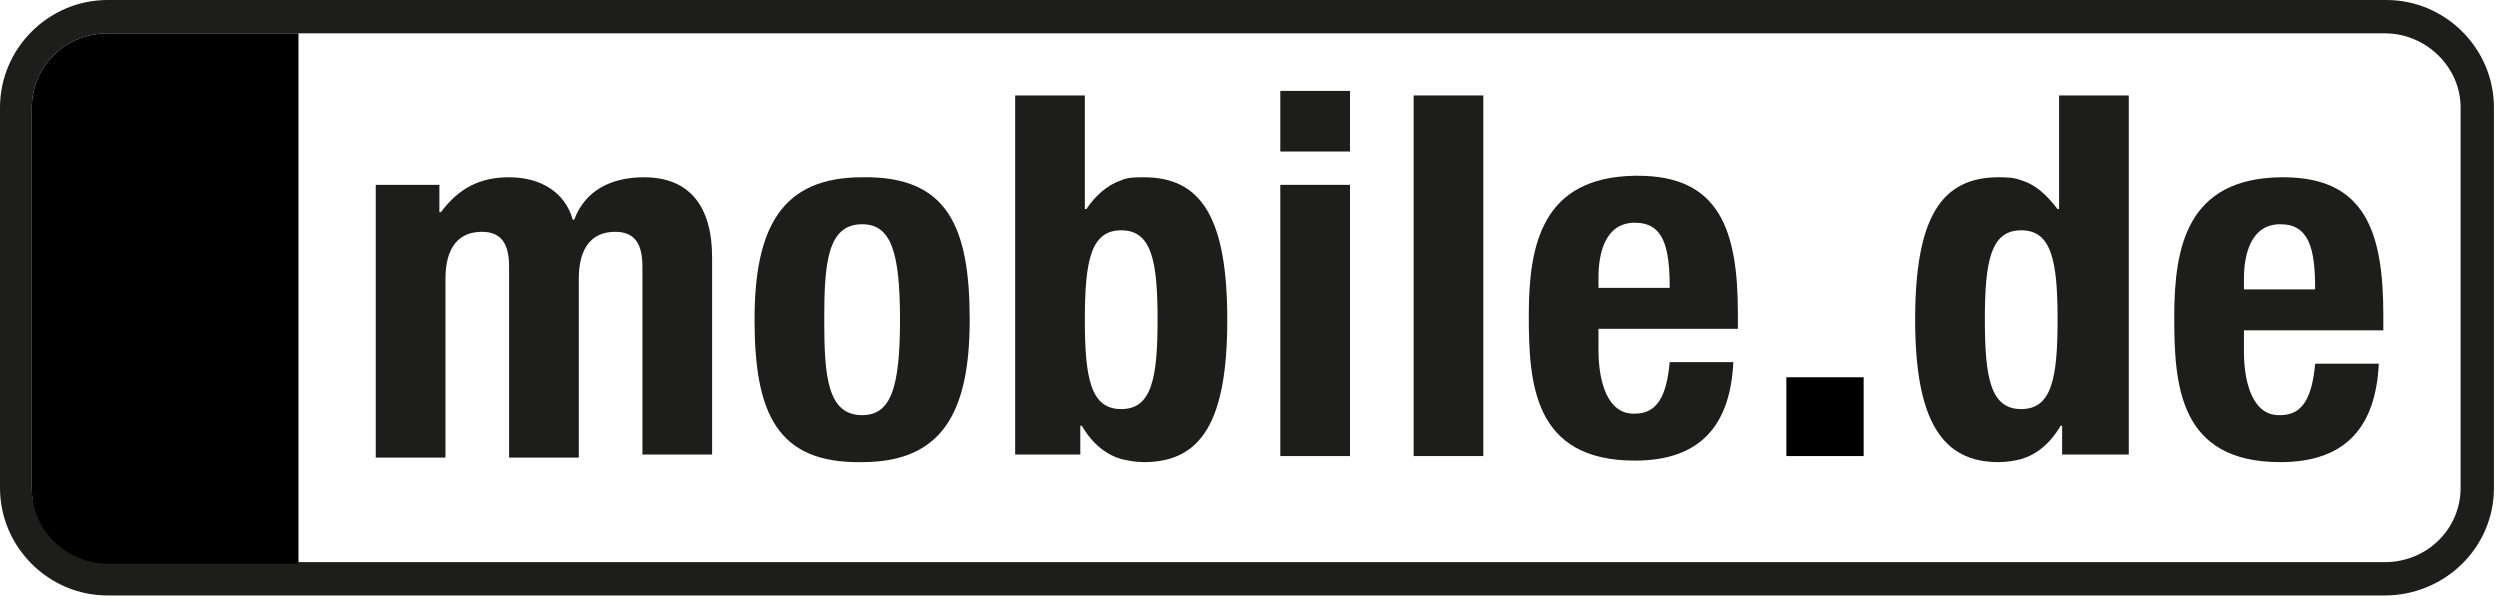 <?xml version="1.0" encoding="UTF-8" standalone="no"?>
<!DOCTYPE svg PUBLIC "-//W3C//DTD SVG 1.1//EN" "http://www.w3.org/Graphics/SVG/1.1/DTD/svg11.dtd">
<svg width="100%" height="100%" viewBox="0 0 165 40" version="1.1" xmlns="http://www.w3.org/2000/svg" xmlns:xlink="http://www.w3.org/1999/xlink" xml:space="preserve" xmlns:serif="http://www.serif.com/" style="fill-rule:evenodd;clip-rule:evenodd;stroke-linejoin:round;stroke-miterlimit:2;">
    <path d="M157.5,0L7.1,0C3.2,0 0,3.2 0,7.1L0,32.2C0,36.1 3.2,39.3 7.1,39.3L157.4,39.3C161.3,39.3 164.6,36.2 164.6,32.2L164.6,7.1C164.6,3.2 161.4,0 157.5,0ZM162.4,32.2C162.4,34.9 160.2,37.1 157.4,37.1L7.1,37.1C4.4,37.1 2.1,34.9 2.1,32.2L2.1,7.1C2.1,4.4 4.3,2.2 7.1,2.2L157.4,2.2C160.1,2.2 162.4,4.4 162.4,7.1L162.4,32.2Z" style="fill:rgb(29,29,27);"/>
    <path d="M7.1,37.2C4.4,37.2 2.1,35 2.1,32.3L2.1,7.1C2.1,4.4 4.3,2.2 7.1,2.2L19.7,2.2L19.7,37.2L7.1,37.2Z"/>
    <rect x="117.9" y="24.9" width="5.1" height="5.2"/>
    <path d="M24.6,12.2L29,12.2L29,14L29.1,14C30.3,12.4 31.7,11.7 33.6,11.7C35.7,11.7 37.3,12.7 37.8,14.5L37.9,14.5C38.6,12.6 40.3,11.7 42.5,11.7C45.5,11.7 47,13.6 47,17L47,30L42.4,30L42.4,17.6C42.4,16.1 41.9,15.3 40.6,15.3C39.1,15.3 38.2,16.3 38.2,18.4L38.2,30.2L33.6,30.2L33.6,17.6C33.6,16.1 33.1,15.3 31.8,15.3C30.3,15.3 29.4,16.3 29.4,18.4L29.4,30.2L24.8,30.2L24.8,12.2L24.6,12.2Z" style="fill:rgb(29,29,27);"/>
    <path d="M54.4,21.1C54.4,17.4 54.6,14.8 56.9,14.8C58.8,14.8 59.4,16.6 59.4,21.1C59.4,25.6 58.8,27.4 56.9,27.4C54.6,27.4 54.4,24.8 54.4,21.1ZM56.9,11.7C51.6,11.7 49.8,15 49.8,21.1C49.8,27.3 51.3,30.6 56.9,30.5C62.2,30.5 64,27.2 64,21.1C64,14.9 62.5,11.6 56.9,11.7Z" style="fill:rgb(29,29,27);"/>
    <path d="M74,11.9C74.4,11.7 75,11.7 75.5,11.7C79.3,11.7 81,14.4 81,21.1C81,27.8 79.3,30.5 75.5,30.5C74.9,30.5 74.5,30.4 74,30.3C73,30 72.1,29.3 71.4,28.1L71.3,28.1L71.3,30L67,30L67,6.3L71.6,6.3L71.6,13.8L71.7,13.8C72.3,12.9 73.1,12.2 74,11.9ZM71.6,21.1C71.6,25 72,27 74,27C76,27 76.4,25 76.4,21.1C76.4,17.2 76,15.2 74,15.2C72,15.2 71.6,17.2 71.6,21.1Z" style="fill:rgb(29,29,27);"/>
    <path d="M84.5,12.2L89.1,12.2L89.1,30.1L84.5,30.1L84.5,12.2ZM84.5,6L89.1,6L89.1,10L84.5,10L84.5,6Z" style="fill:rgb(29,29,27);"/>
    <rect x="93.3" y="6.3" width="4.6" height="23.8" style="fill:rgb(29,29,27);"/>
    <path d="M107.9,14.7C106,14.7 105.5,16.6 105.5,18.3L105.5,19L110.2,19C110.2,16.3 109.8,14.7 107.9,14.7ZM107.9,11.6L108.1,11.6C113.5,11.6 114.7,15.2 114.7,20.7L114.7,21.7L105.5,21.7L105.5,23.1C105.5,25.2 106.1,27.3 107.8,27.3L107.9,27.3C109.4,27.3 110,26.1 110.2,23.9L114.4,23.9C114.2,28.1 112.2,30.4 107.9,30.4C101.2,30.4 100.9,25.3 100.9,20.8C100.9,16.1 101.8,11.7 107.9,11.6Z" style="fill:rgb(29,29,27);"/>
    <path d="M150.5,14.8C148.6,14.8 148.1,16.7 148.1,18.4L148.1,19.1L152.8,19.1C152.8,16.4 152.4,14.8 150.5,14.8ZM150.5,11.7L150.7,11.7C156.1,11.7 157.3,15.3 157.3,20.8L157.3,21.8L148.1,21.8L148.1,23.2C148.1,25.3 148.7,27.4 150.4,27.4L150.5,27.4C152,27.4 152.6,26.2 152.8,24L157,24C156.8,28.2 154.8,30.5 150.5,30.5C143.8,30.5 143.5,25.4 143.5,20.9C143.5,16.2 144.4,11.8 150.5,11.7Z" style="fill:rgb(29,29,27);"/>
    <path d="M131,21.1C131,17.2 131.4,15.2 133.4,15.2C135.4,15.2 135.8,17.2 135.8,21.1C135.8,25 135.4,27 133.4,27C131.4,27 131,25 131,21.1ZM133.4,11.9C132.9,11.7 132.4,11.7 131.9,11.7C128.1,11.7 126.4,14.4 126.4,21.1C126.4,27.8 128.2,30.5 131.9,30.5C132.5,30.5 133,30.4 133.4,30.3C134.4,30 135.3,29.3 136,28.1L136.1,28.1L136.1,30L140.5,30L140.5,6.3L135.9,6.3L135.9,13.8L135.8,13.8C135.1,12.9 134.4,12.2 133.4,11.9Z" style="fill:rgb(29,29,27);"/>
</svg>

